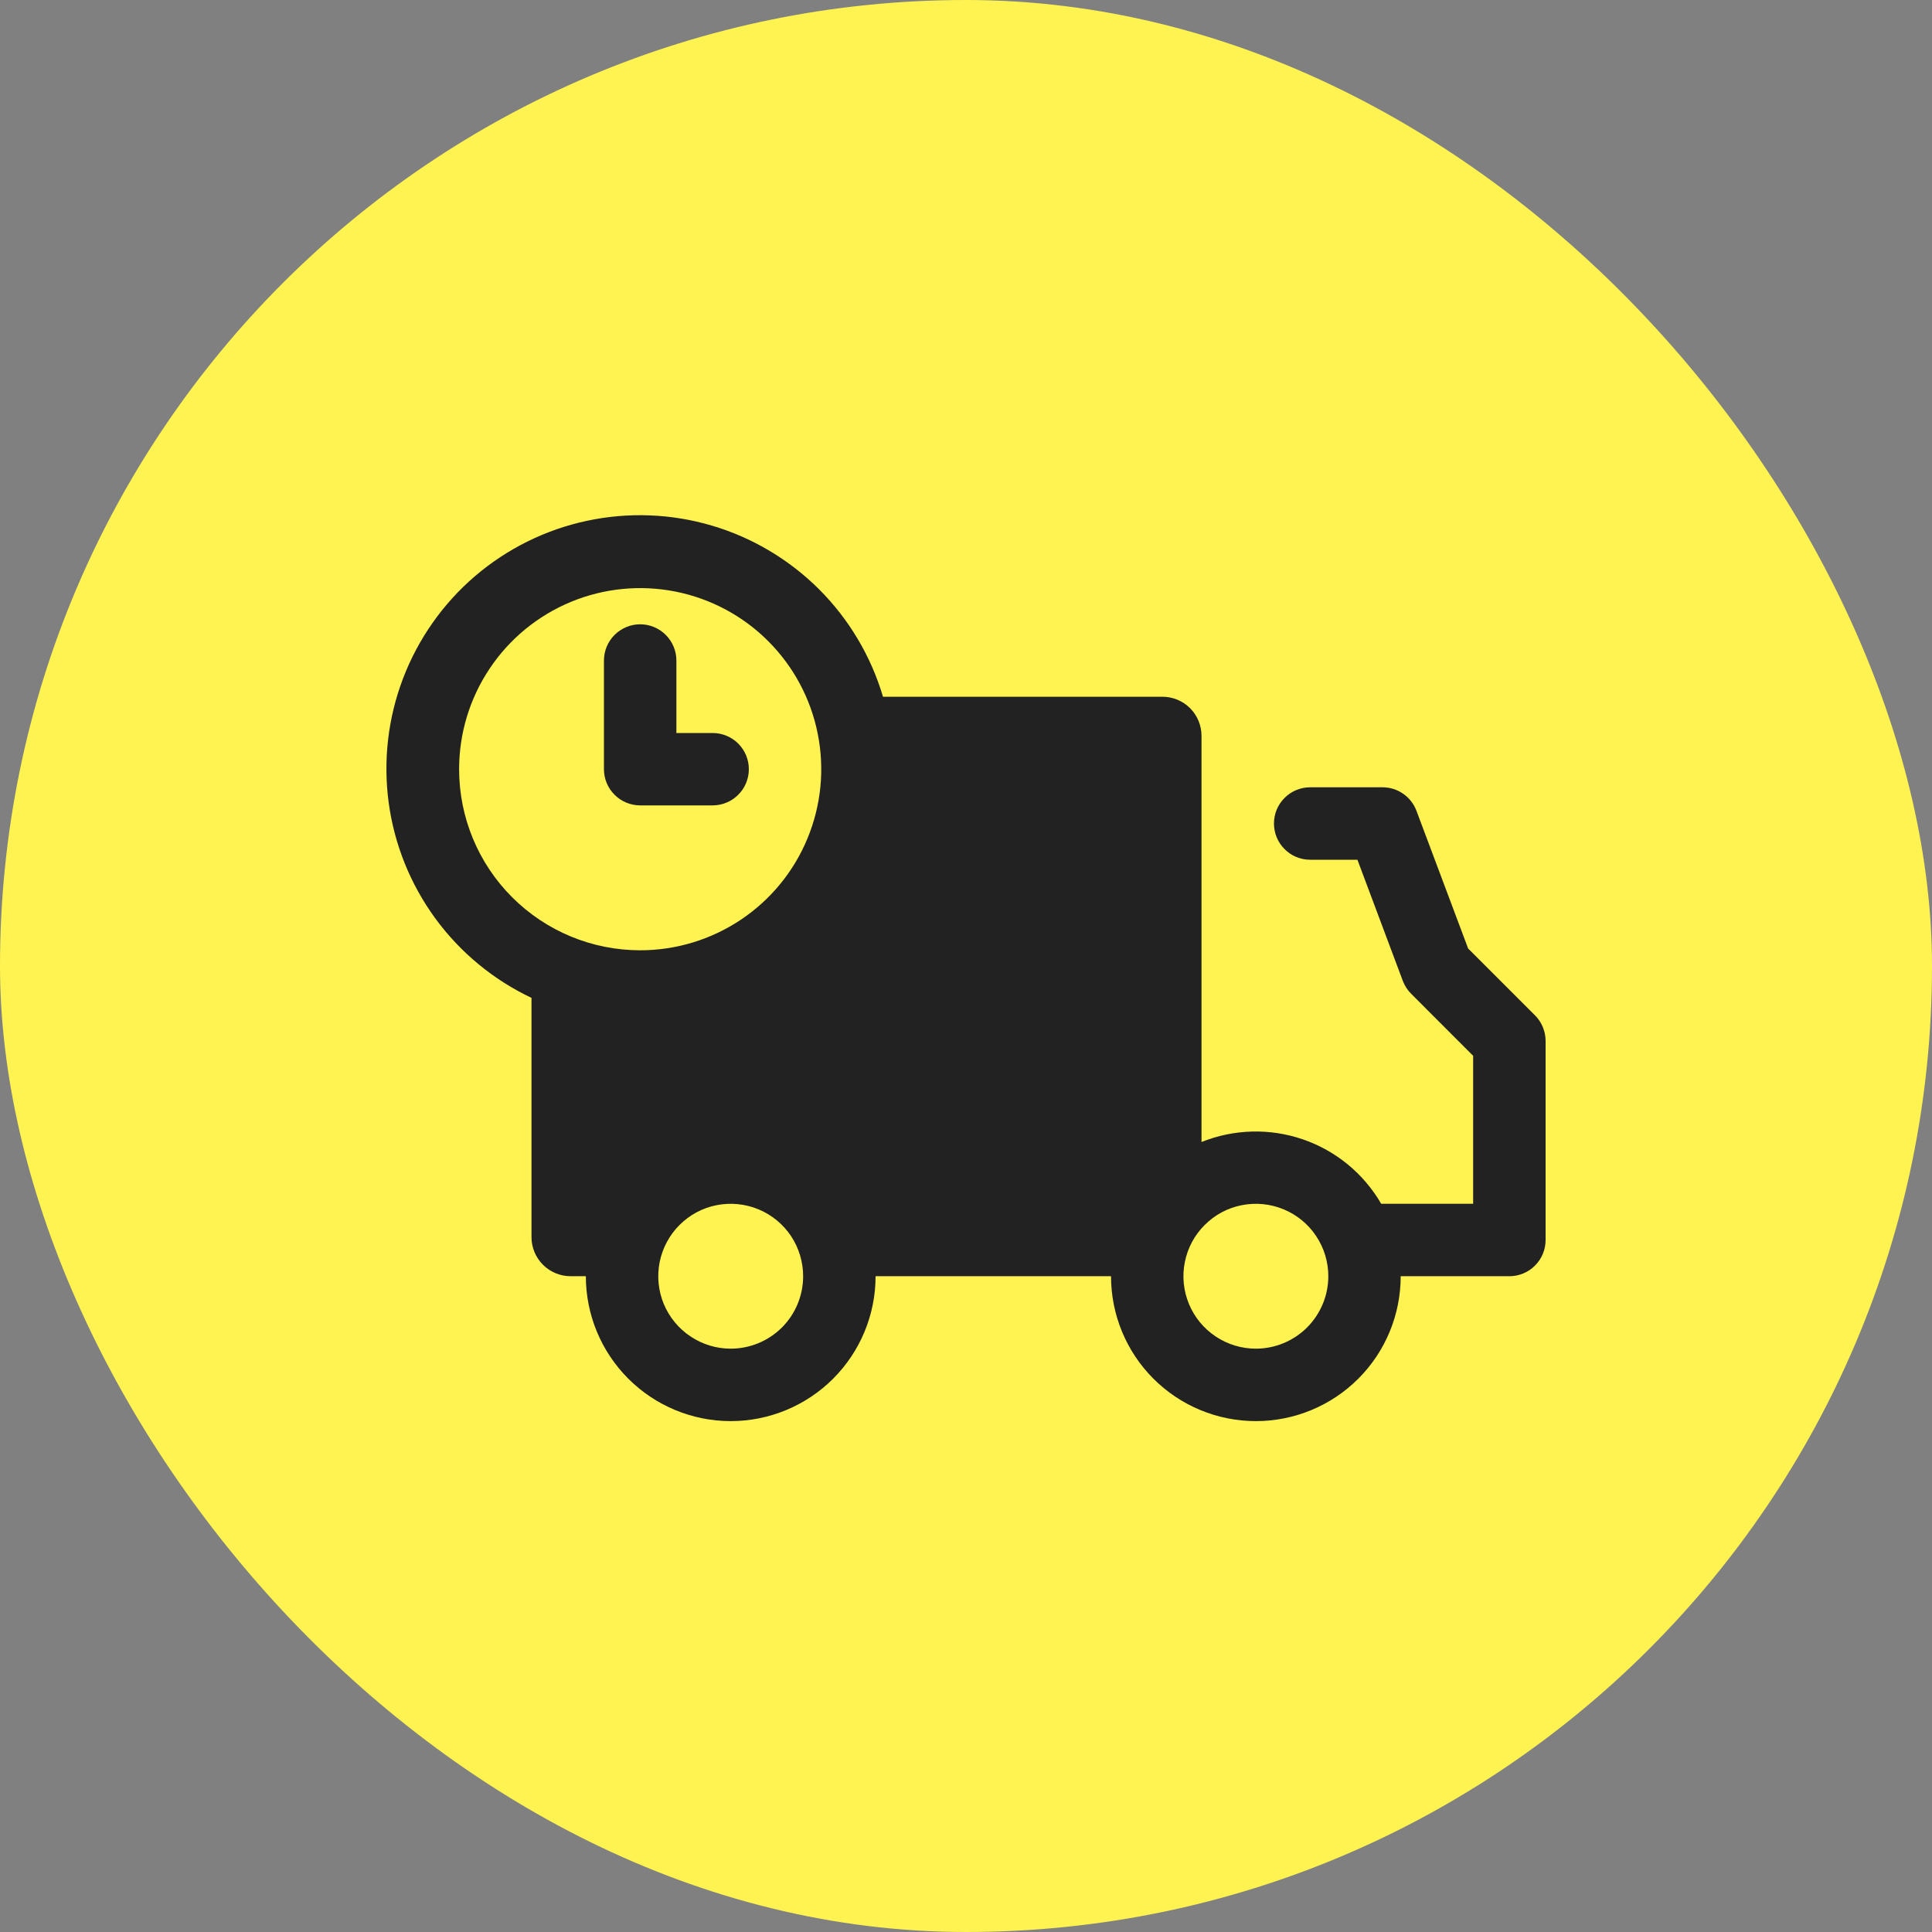 <?xml version="1.0" encoding="UTF-8"?> <svg xmlns="http://www.w3.org/2000/svg" width="30" height="30" viewBox="0 0 30 30" fill="none"><rect x="0" y="0" width="30" height="30" fill="#808080" stroke="none"/> <rect width="30" height="30" rx="15" fill="#FFF352"></rect> <path d="M11.065 12.506C11.214 12.506 11.358 12.447 11.463 12.341C11.569 12.236 11.628 12.093 11.628 11.944C11.628 11.795 11.569 11.652 11.463 11.546C11.358 11.441 11.214 11.382 11.065 11.382H10.503V10.257C10.503 10.108 10.444 9.965 10.338 9.859C10.233 9.754 10.09 9.694 9.941 9.694C9.791 9.694 9.648 9.754 9.543 9.859C9.437 9.965 9.378 10.108 9.378 10.257V11.944C9.378 12.093 9.437 12.236 9.543 12.341C9.648 12.447 9.791 12.506 9.941 12.506H11.065Z" fill="#222222"></path> <path d="M23.834 15.765L22.797 14.728L21.995 12.591C21.955 12.483 21.883 12.391 21.789 12.326C21.695 12.26 21.584 12.225 21.469 12.225H20.345C20.195 12.225 20.052 12.284 19.947 12.39C19.841 12.495 19.782 12.638 19.782 12.787C19.782 12.937 19.841 13.08 19.947 13.185C20.052 13.291 20.195 13.35 20.345 13.35H21.078L21.784 15.234C21.813 15.309 21.857 15.377 21.914 15.433L22.875 16.395V18.692H21.447C21.175 18.223 20.744 17.868 20.231 17.692C19.719 17.516 19.16 17.531 18.657 17.733V11.427C18.657 11.265 18.593 11.111 18.48 10.997C18.366 10.883 18.211 10.819 18.05 10.819H13.711C13.525 10.19 13.184 9.616 12.72 9.152C12.255 8.688 11.682 8.347 11.052 8.161C10.422 7.975 9.756 7.95 9.114 8.087C8.472 8.224 7.874 8.52 7.375 8.947C6.877 9.374 6.493 9.92 6.259 10.533C6.025 11.147 5.948 11.809 6.035 12.46C6.122 13.111 6.371 13.729 6.758 14.259C7.146 14.79 7.66 15.214 8.253 15.495V19.21C8.253 19.371 8.317 19.525 8.431 19.639C8.545 19.753 8.7 19.817 8.861 19.817H9.097C9.097 20.414 9.334 20.986 9.756 21.408C10.178 21.83 10.75 22.067 11.347 22.067C11.943 22.067 12.515 21.83 12.937 21.408C13.359 20.986 13.596 20.414 13.596 19.817H17.252C17.252 20.414 17.488 20.986 17.91 21.408C18.332 21.83 18.904 22.067 19.501 22.067C20.098 22.067 20.67 21.83 21.092 21.408C21.514 20.986 21.75 20.414 21.75 19.817H23.438C23.587 19.817 23.73 19.758 23.835 19.652C23.941 19.547 24 19.404 24 19.255V16.162C23.999 16.013 23.94 15.87 23.834 15.765ZM7.129 11.944C7.129 11.388 7.294 10.844 7.603 10.382C7.912 9.919 8.351 9.559 8.865 9.346C9.378 9.133 9.944 9.078 10.489 9.186C11.035 9.295 11.536 9.562 11.929 9.956C12.322 10.349 12.59 10.85 12.698 11.395C12.807 11.941 12.751 12.506 12.538 13.02C12.326 13.534 11.965 13.973 11.503 14.282C11.04 14.591 10.497 14.756 9.941 14.756C9.195 14.756 8.48 14.46 7.952 13.932C7.425 13.405 7.129 12.69 7.129 11.944V11.944ZM11.347 20.942C11.124 20.942 10.907 20.876 10.722 20.752C10.537 20.629 10.393 20.453 10.307 20.248C10.222 20.042 10.2 19.816 10.243 19.598C10.287 19.38 10.394 19.179 10.551 19.022C10.709 18.864 10.909 18.757 11.127 18.714C11.345 18.671 11.571 18.693 11.777 18.778C11.982 18.863 12.158 19.007 12.282 19.192C12.405 19.377 12.471 19.595 12.471 19.817C12.471 20.116 12.353 20.401 12.142 20.613C11.931 20.823 11.645 20.942 11.347 20.942ZM19.501 20.942C19.279 20.942 19.061 20.876 18.876 20.752C18.691 20.629 18.547 20.453 18.462 20.248C18.377 20.042 18.354 19.816 18.398 19.598C18.441 19.38 18.548 19.179 18.706 19.022C18.863 18.864 19.063 18.757 19.282 18.714C19.5 18.671 19.726 18.693 19.931 18.778C20.137 18.863 20.313 19.007 20.436 19.192C20.56 19.377 20.626 19.595 20.626 19.817C20.626 20.116 20.507 20.401 20.296 20.613C20.085 20.823 19.799 20.942 19.501 20.942Z" fill="#222222"></path> </svg> 